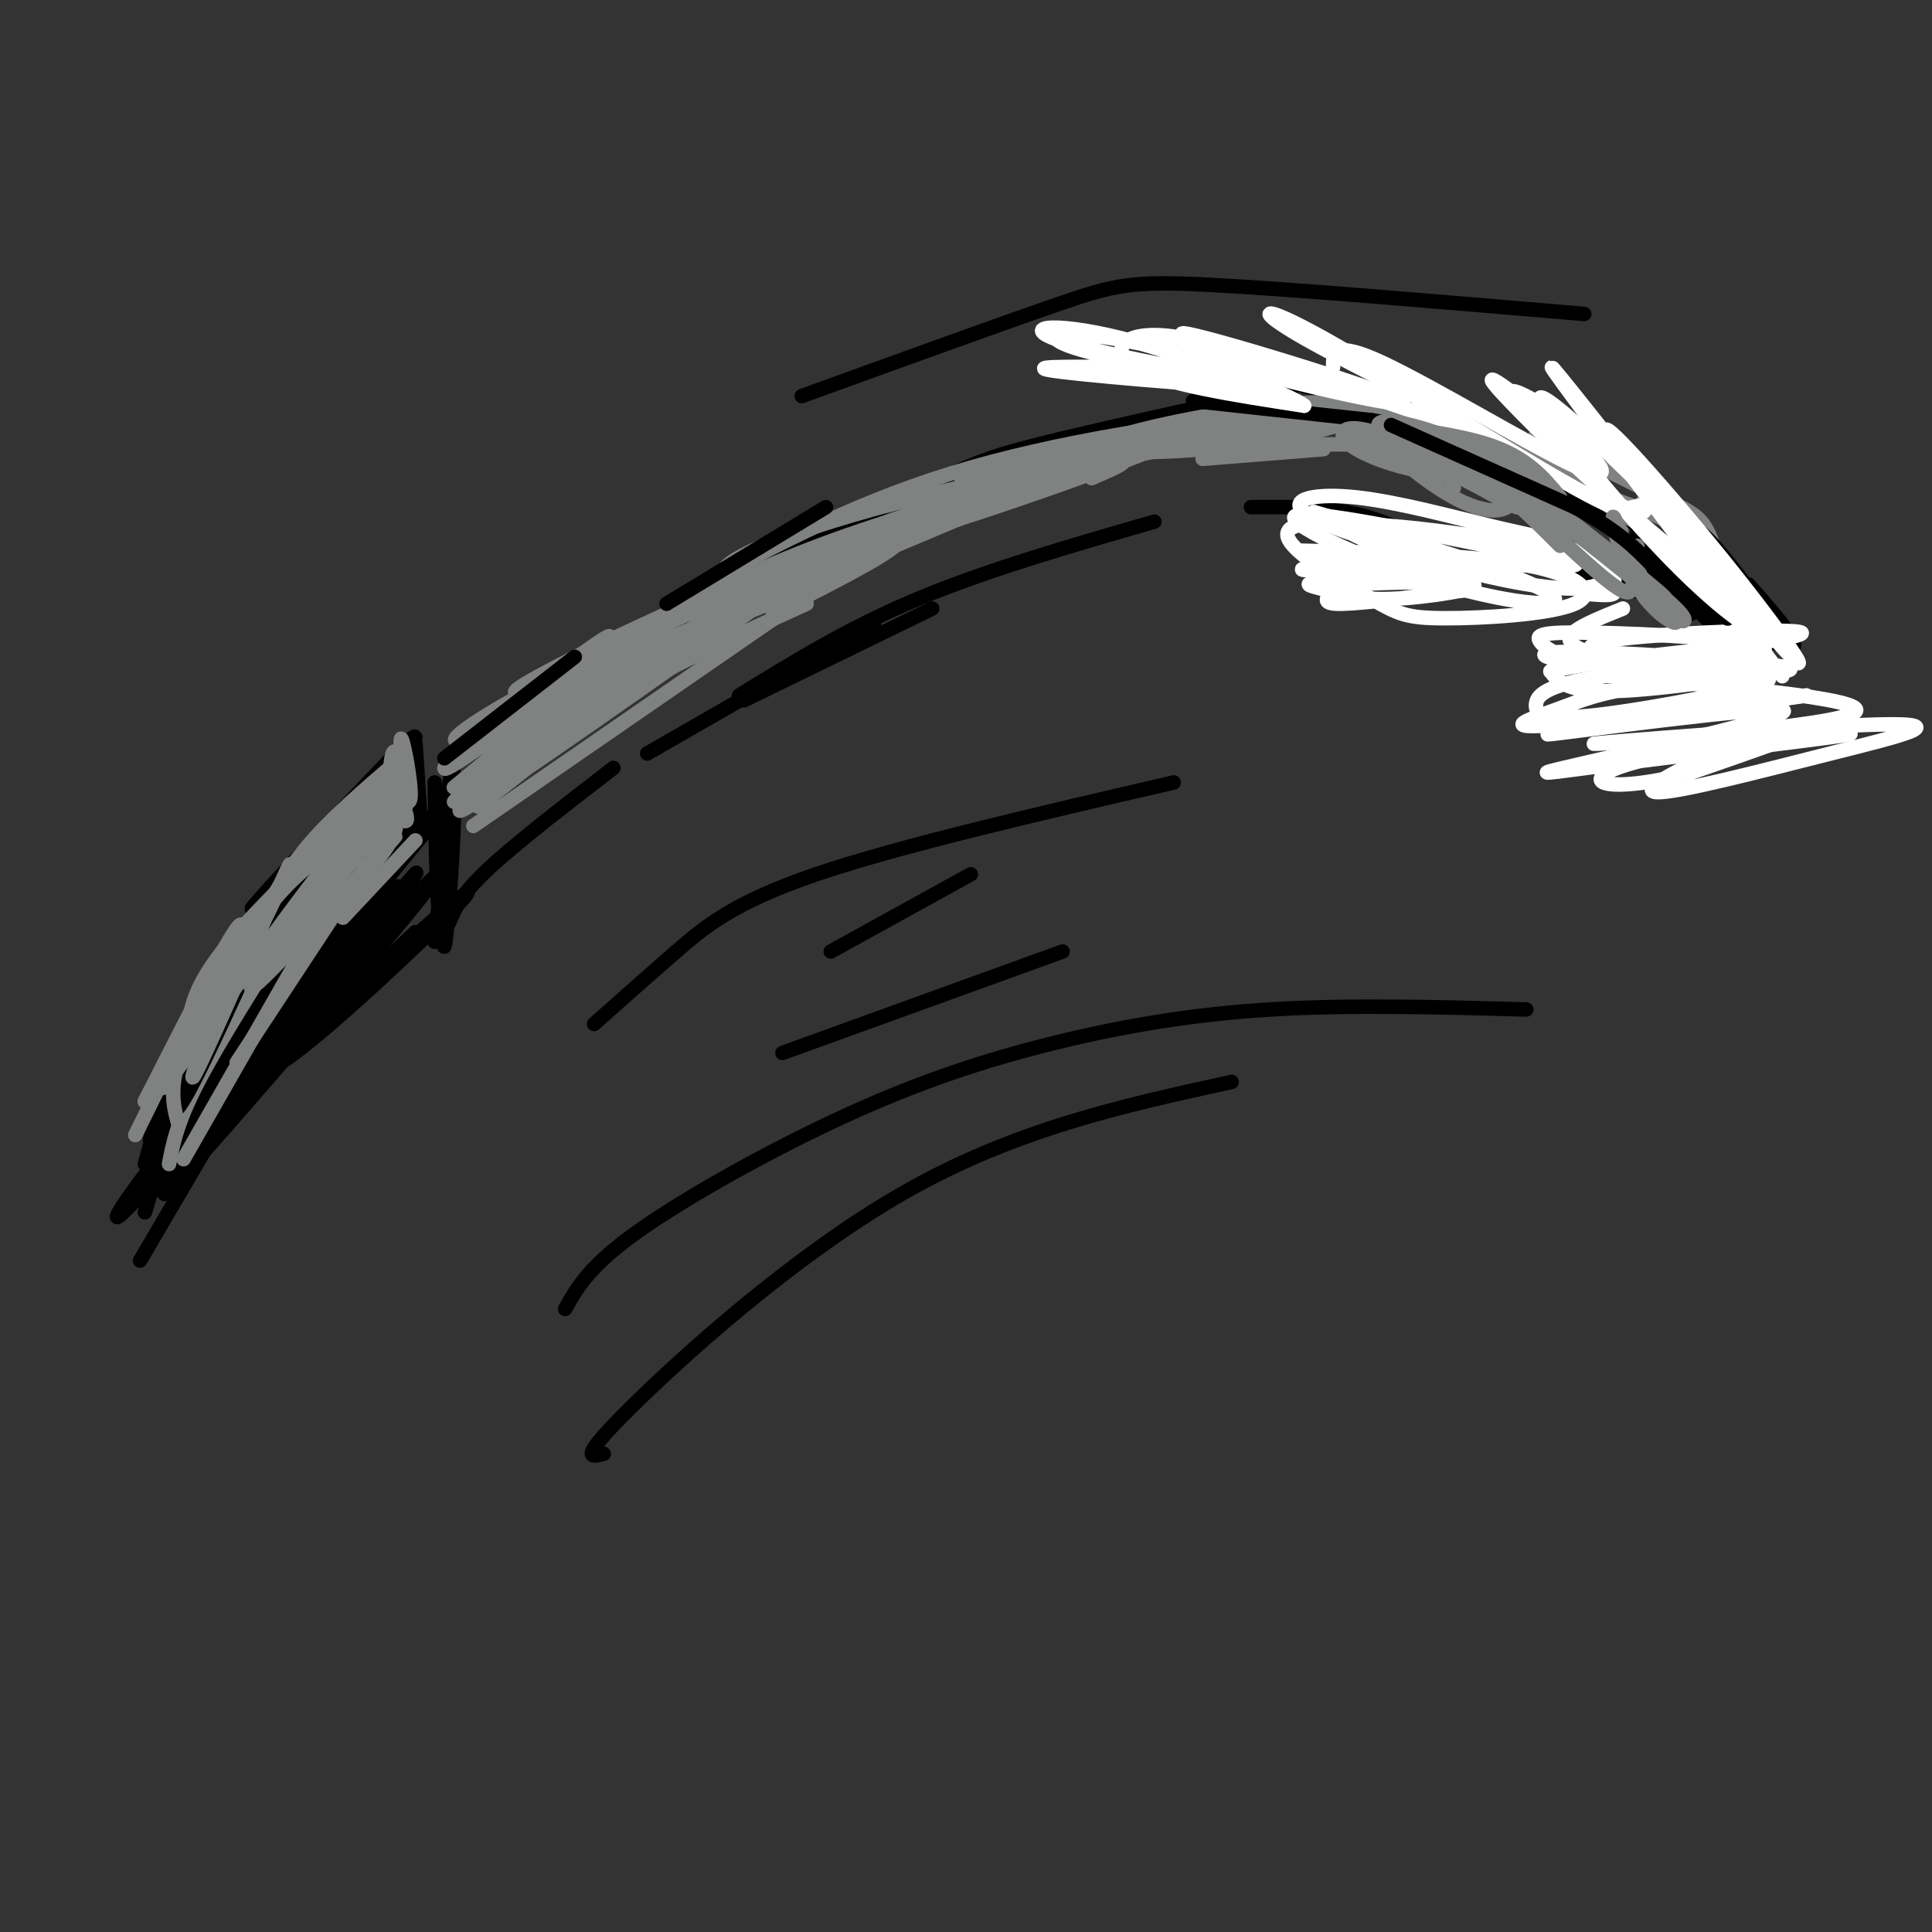 <svg viewBox='0 0 400 400' version='1.1' xmlns='http://www.w3.org/2000/svg' xmlns:xlink='http://www.w3.org/1999/xlink'><rect x="0" y="0" width="400" height="400" fill="#333333" stroke="none"/><g fill='none' stroke='#000000' stroke-width='3' stroke-linecap='round' stroke-linejoin='round'><path d='M30,251c3.333,-11.167 6.667,-22.333 12,-32c5.333,-9.667 12.667,-17.833 20,-26'/><path d='M65,191c0.000,0.000 20.000,-20.000 20,-20'/><path d='M93,170c0.000,0.000 -1.000,3.000 -1,3'/><path d='M93,166c0.000,0.000 -3.000,29.000 -3,29'/><path d='M86,193c0.000,0.000 -35.000,33.000 -35,33'/><path d='M74,202c0.000,0.000 -37.000,36.000 -37,36'/><path d='M46,232c0.000,0.000 -17.000,29.000 -17,29'/><path d='M101,160c7.935,-8.810 15.869,-17.619 32,-28c16.131,-10.381 40.458,-22.333 54,-29c13.542,-6.667 16.298,-8.048 28,-11c11.702,-2.952 32.351,-7.476 53,-12'/><path d='M278,82c0.000,0.000 53.000,20.000 53,20'/><path d='M270,80c0.000,0.000 20.000,4.000 20,4'/><path d='M330,103c2.583,1.000 5.167,2.000 8,6c2.833,4.000 5.917,11.000 9,18'/><path d='M93,191c1.167,-2.833 2.333,-5.667 8,-11c5.667,-5.333 15.833,-13.167 26,-21'/><path d='M154,145c0.000,0.000 39.000,-19.000 39,-19'/><path d='M153,144c11.333,-7.000 22.667,-14.000 37,-20c14.333,-6.000 31.667,-11.000 49,-16'/><path d='M259,105c8.167,-0.083 16.333,-0.167 24,2c7.667,2.167 14.833,6.583 22,11'/><path d='M304,112c0.000,0.000 40.000,12.000 40,12'/><path d='M350,127c0.000,0.000 0.100,0.100 0.1,0.1'/><path d='M321,114c9.595,3.048 19.190,6.095 25,9c5.810,2.905 7.833,5.667 10,8c2.167,2.333 4.476,4.238 6,8c1.524,3.762 2.262,9.381 3,15'/><path d='M364,137c0.000,-4.000 0.000,-8.000 -4,-14c-4.000,-6.000 -12.000,-14.000 -20,-22'/><path d='M90,162c0.242,13.740 0.485,27.480 1,26c0.515,-1.480 1.303,-18.180 2,-25c0.697,-6.820 1.303,-3.759 1,6c-0.303,9.759 -1.515,26.217 -2,27c-0.485,0.783 -0.242,-14.108 0,-29'/><path d='M91,167c-12.000,15.556 -24.000,31.111 -22,26c2.000,-5.111 18.000,-30.889 15,-30c-3.000,0.889 -25.000,28.444 -47,56'/><path d='M37,219c6.737,-6.600 47.079,-51.100 45,-47c-2.079,4.100 -46.578,56.800 -46,56c0.578,-0.800 46.232,-55.100 48,-55c1.768,0.100 -40.352,54.600 -49,66c-8.648,11.400 16.176,-20.300 41,-52'/><path d='M76,187c11.761,-14.593 20.662,-25.076 13,-16c-7.662,9.076 -31.888,37.711 -48,58c-16.112,20.289 -24.110,32.232 -8,14c16.110,-18.232 56.328,-66.640 53,-62c-3.328,4.640 -50.204,62.326 -52,66c-1.796,3.674 41.487,-46.665 53,-61c11.513,-14.335 -8.743,7.332 -29,29'/><path d='M58,215c-11.608,11.804 -26.128,26.813 -19,21c7.128,-5.813 35.905,-32.447 49,-44c13.095,-11.553 10.510,-8.025 -1,3c-11.510,11.025 -31.945,29.545 -31,25c0.945,-4.545 23.270,-32.156 26,-36c2.730,-3.844 -14.135,16.078 -31,36'/><path d='M51,220c-9.035,12.584 -16.124,26.044 -10,17c6.124,-9.044 25.460,-40.594 23,-38c-2.460,2.594 -26.717,39.330 -30,44c-3.283,4.670 14.409,-22.728 21,-34c6.591,-11.272 2.082,-6.419 -5,4c-7.082,10.419 -16.738,26.406 -20,32c-3.262,5.594 -0.131,0.797 3,-4'/></g>
<g fill='none' stroke='#808282' stroke-width='3' stroke-linecap='round' stroke-linejoin='round'><path d='M99,167c18.890,-14.884 37.781,-29.768 48,-38c10.219,-8.232 11.768,-9.810 -5,2c-16.768,11.810 -51.852,37.010 -42,31c9.852,-6.010 64.641,-43.229 64,-42c-0.641,1.229 -56.711,40.908 -67,47c-10.289,6.092 25.203,-21.402 48,-37c22.797,-15.598 32.898,-19.299 43,-23'/><path d='M188,107c13.351,-6.943 25.230,-12.800 5,-2c-20.230,10.800 -72.569,38.256 -91,46c-18.431,7.744 -2.952,-4.223 34,-21c36.952,-16.777 95.379,-38.363 88,-34c-7.379,4.363 -80.564,34.675 -106,44c-25.436,9.325 -3.125,-2.336 18,-12c21.125,-9.664 41.062,-17.332 61,-25'/><path d='M197,103c22.809,-7.718 49.332,-14.512 46,-12c-3.332,2.512 -36.520,14.331 -59,21c-22.480,6.669 -34.252,8.190 -34,6c0.252,-2.190 12.529,-8.090 40,-15c27.471,-6.910 70.134,-14.832 78,-16c7.866,-1.168 -19.067,4.416 -46,10'/><path d='M222,97c-15.460,2.513 -31.111,3.796 -18,1c13.111,-2.796 54.982,-9.671 69,-11c14.018,-1.329 0.182,2.887 -15,5c-15.182,2.113 -31.708,2.123 -30,0c1.708,-2.123 21.652,-6.379 36,-8c14.348,-1.621 23.099,-0.606 24,0c0.901,0.606 -6.050,0.803 -13,1'/><path d='M275,85c-10.729,-0.676 -31.051,-2.867 -24,-2c7.051,0.867 41.475,4.793 52,5c10.525,0.207 -2.849,-3.305 -10,-5c-7.151,-1.695 -8.079,-1.572 -3,0c5.079,1.572 16.165,4.592 22,7c5.835,2.408 6.417,4.204 7,6'/><path d='M319,96c1.500,2.333 1.750,5.167 2,8'/><path d='M117,150c9.179,-9.436 18.359,-18.872 10,-13c-8.359,5.872 -34.255,27.051 -33,26c1.255,-1.051 29.662,-24.333 32,-27c2.338,-2.667 -21.393,15.280 -30,21c-8.607,5.720 -2.091,-0.786 8,-9c10.091,-8.214 23.755,-18.134 22,-16c-1.755,2.134 -18.930,16.324 -23,20c-4.070,3.676 4.965,-3.162 14,-10'/><path d='M117,142c6.885,-5.026 17.096,-12.593 14,-11c-3.096,1.593 -19.500,12.344 -21,13c-1.500,0.656 11.904,-8.785 30,-17c18.096,-8.215 40.885,-15.204 45,-15c4.115,0.204 -10.442,7.602 -25,15'/><path d='M120,141c8.155,-6.143 16.310,-12.286 27,-18c10.690,-5.714 23.917,-11.000 40,-16c16.083,-5.000 35.024,-9.714 42,-11c6.976,-1.286 1.988,0.857 -3,3'/><path d='M140,124c17.689,-9.667 35.378,-19.333 57,-26c21.622,-6.667 47.178,-10.333 64,-12c16.822,-1.667 24.911,-1.333 33,-1'/><path d='M306,91c9.167,4.250 18.333,8.500 24,13c5.667,4.500 7.833,9.250 10,14'/><path d='M310,95c11.833,4.833 23.667,9.667 30,14c6.333,4.333 7.167,8.167 8,12'/><path d='M327,101c7.444,2.400 14.889,4.800 20,8c5.111,3.200 7.889,7.200 9,10c1.111,2.800 0.556,4.400 0,6'/><path d='M340,104c10.453,7.815 20.906,15.630 24,20c3.094,4.370 -1.171,5.295 -4,2c-2.829,-3.295 -4.223,-10.810 -6,-15c-1.777,-4.190 -3.936,-5.054 -10,-8c-6.064,-2.946 -16.032,-7.973 -26,-13'/><path d='M331,99c0.000,0.000 -28.000,-6.000 -28,-6'/><path d='M298,84c0.000,0.000 -14.000,2.000 -14,2'/></g>
<g fill='none' stroke='#000000' stroke-width='3' stroke-linecap='round' stroke-linejoin='round'><path d='M123,212c5.600,-4.978 11.200,-9.956 17,-15c5.800,-5.044 11.800,-10.156 29,-16c17.200,-5.844 45.600,-12.422 74,-19'/><path d='M348,110c1.083,-1.000 2.167,-2.000 6,2c3.833,4.000 10.417,13.000 17,22'/><path d='M362,121c6.167,7.000 12.333,14.000 8,13c-4.333,-1.000 -19.167,-10.000 -34,-19'/></g>
<g fill='none' stroke='#ffffff' stroke-width='3' stroke-linecap='round' stroke-linejoin='round'><path d='M333,140c28.923,2.553 57.846,5.106 50,8c-7.846,2.894 -52.460,6.128 -53,6c-0.540,-0.128 42.995,-3.618 59,-4c16.005,-0.382 4.479,2.345 -10,6c-14.479,3.655 -31.912,8.237 -36,8c-4.088,-0.237 5.169,-5.295 15,-9c9.831,-3.705 20.238,-6.059 19,-5c-1.238,1.059 -14.119,5.529 -27,10'/><path d='M350,160c-8.401,2.277 -15.903,2.969 -18,2c-2.097,-0.969 1.213,-3.600 15,-6c13.787,-2.400 38.053,-4.569 36,-4c-2.053,0.569 -30.426,3.876 -47,6c-16.574,2.124 -21.350,3.064 -8,0c13.350,-3.064 44.825,-10.133 41,-11c-3.825,-0.867 -42.950,4.466 -48,5c-5.050,0.534 23.975,-3.733 53,-8'/><path d='M374,144c-3.128,0.235 -37.448,4.822 -51,6c-13.552,1.178 -6.335,-1.053 -1,-3c5.335,-1.947 8.787,-3.609 19,-5c10.213,-1.391 27.187,-2.512 25,-1c-2.187,1.512 -23.536,5.656 -35,7c-11.464,1.344 -13.044,-0.112 -13,-2c0.044,-1.888 1.713,-4.207 14,-6c12.287,-1.793 35.193,-3.060 36,-2c0.807,1.060 -20.484,4.446 -32,5c-11.516,0.554 -13.258,-1.723 -15,-4'/><path d='M321,139c7.769,-1.988 34.690,-4.957 39,-5c4.310,-0.043 -13.991,2.841 -25,3c-11.009,0.159 -14.726,-2.406 -16,-4c-1.274,-1.594 -0.107,-2.218 11,-2c11.107,0.218 32.153,1.277 35,3c2.847,1.723 -12.505,4.111 -26,4c-13.495,-0.111 -25.133,-2.722 -16,-3c9.133,-0.278 39.038,1.778 46,3c6.962,1.222 -9.019,1.611 -25,2'/><path d='M344,140c-6.548,-0.391 -10.419,-2.369 -13,-4c-2.581,-1.631 -3.871,-2.917 7,-4c10.871,-1.083 33.902,-1.964 35,-1c1.098,0.964 -19.737,3.774 -30,5c-10.263,1.226 -9.956,0.869 -12,0c-2.044,-0.869 -6.441,-2.248 -6,-4c0.441,-1.752 5.721,-3.876 11,-6'/><path d='M305,122c-11.153,1.441 -22.306,2.883 -27,3c-4.694,0.117 -2.927,-1.089 -3,-2c-0.073,-0.911 -1.984,-1.527 5,-2c6.984,-0.473 22.865,-0.802 25,0c2.135,0.802 -9.476,2.737 -17,3c-7.524,0.263 -10.960,-1.145 -14,-2c-3.040,-0.855 -5.682,-1.157 2,-2c7.682,-0.843 25.688,-2.226 29,-2c3.312,0.226 -8.070,2.061 -17,2c-8.930,-0.061 -15.409,-2.017 -16,-3c-0.591,-0.983 4.704,-0.991 10,-1'/><path d='M282,116c8.354,-0.027 24.239,0.405 20,1c-4.239,0.595 -28.603,1.352 -32,1c-3.397,-0.352 14.172,-1.815 18,-4c3.828,-2.185 -6.086,-5.093 -16,-8'/></g>
<g fill='none' stroke='#808282' stroke-width='3' stroke-linecap='round' stroke-linejoin='round'><path d='M39,224c1.583,-5.167 3.167,-10.333 6,-15c2.833,-4.667 6.917,-8.833 11,-13'/><path d='M37,229c0.000,0.000 20.000,-35.000 20,-35'/><path d='M35,241c0.833,-4.333 1.667,-8.667 6,-17c4.333,-8.333 12.167,-20.667 20,-33'/><path d='M38,240c0.000,0.000 32.000,-56.000 32,-56'/><path d='M49,220c0.000,0.000 27.000,-41.000 27,-41'/><path d='M71,190c0.000,0.000 15.000,-16.000 15,-16'/></g>
<g fill='none' stroke='#000000' stroke-width='3' stroke-linecap='round' stroke-linejoin='round'><path d='M87,169c-0.487,-7.758 -0.974,-15.516 -1,-15c-0.026,0.516 0.407,9.307 0,11c-0.407,1.693 -1.656,-3.711 -1,-8c0.656,-4.289 3.215,-7.462 -4,0c-7.215,7.462 -24.204,25.561 -28,30c-3.796,4.439 5.602,-4.780 15,-14'/><path d='M68,173c6.319,-6.830 14.615,-16.905 9,-10c-5.615,6.905 -25.141,30.790 -33,42c-7.859,11.210 -4.050,9.746 5,-1c9.050,-10.746 23.342,-30.775 22,-30c-1.342,0.775 -18.319,22.352 -27,35c-8.681,12.648 -9.068,16.367 -9,19c0.068,2.633 0.591,4.181 4,-2c3.409,-6.181 9.705,-20.090 16,-34'/><path d='M55,192c-3.210,5.671 -19.235,36.849 -23,43c-3.765,6.151 4.729,-12.725 8,-21c3.271,-8.275 1.320,-5.950 -2,3c-3.320,8.950 -8.009,24.525 -8,24c0.009,-0.525 4.717,-17.150 12,-30c7.283,-12.850 17.142,-21.925 27,-31'/><path d='M69,180c7.167,-8.000 11.583,-12.500 16,-17'/><path d='M92,157c0.000,0.000 27.000,-21.000 27,-21'/><path d='M138,125c0.000,0.000 33.000,-20.000 33,-20'/><path d='M134,156c0.000,0.000 47.000,-27.000 47,-27'/><path d='M172,197c0.000,0.000 29.000,-16.000 29,-16'/><path d='M162,218c0.000,0.000 58.000,-21.000 58,-21'/><path d='M117,271c2.499,-4.443 4.998,-8.887 15,-16c10.002,-7.113 27.506,-16.896 43,-24c15.494,-7.104 28.979,-11.528 43,-15c14.021,-3.472 28.577,-5.992 45,-7c16.423,-1.008 34.711,-0.504 53,0'/><path d='M125,301c-2.711,0.689 -5.422,1.378 5,-9c10.422,-10.378 33.978,-31.822 57,-45c23.022,-13.178 45.511,-18.089 68,-23'/><path d='M166,82c20.533,-7.444 41.067,-14.889 53,-19c11.933,-4.111 15.267,-4.889 32,-4c16.733,0.889 46.867,3.444 77,6'/><path d='M247,83c0.000,0.000 37.000,4.000 37,4'/><path d='M284,87c11.222,1.867 20.778,4.533 27,7c6.222,2.467 9.111,4.733 12,7'/><path d='M323,101c7.167,5.167 19.083,14.583 31,24'/><path d='M354,125c5.500,4.333 3.750,3.167 2,2'/></g>
<g fill='none' stroke='#ffffff' stroke-width='3' stroke-linecap='round' stroke-linejoin='round'><path d='M331,88c-7.633,-9.603 -15.267,-19.206 -4,-4c11.267,15.206 41.434,55.222 42,56c0.566,0.778 -28.470,-37.681 -35,-48c-6.530,-10.319 9.446,7.502 22,23c12.554,15.498 21.688,28.673 13,19c-8.688,-9.673 -35.196,-42.192 -39,-47c-3.804,-4.808 15.098,18.096 34,41'/><path d='M364,128c3.401,6.083 -5.098,0.789 -16,-10c-10.902,-10.789 -24.208,-27.073 -28,-33c-3.792,-5.927 1.929,-1.496 11,7c9.071,8.496 21.492,21.058 25,26c3.508,4.942 -1.897,2.265 -13,-7c-11.103,-9.265 -27.905,-25.119 -30,-29c-2.095,-3.881 10.517,4.210 18,10c7.483,5.790 9.837,9.278 10,11c0.163,1.722 -1.863,1.678 -3,2c-1.137,0.322 -1.383,1.010 -8,-5c-6.617,-6.010 -19.605,-18.717 -21,-21c-1.395,-2.283 8.802,5.859 19,14'/><path d='M328,93c4.464,4.107 6.125,7.375 -3,3c-9.125,-4.375 -29.036,-16.393 -39,-21c-9.964,-4.607 -9.982,-1.804 -10,1'/><path d='M341,105c-0.911,1.651 -1.821,3.301 -15,-4c-13.179,-7.301 -38.625,-23.555 -52,-31c-13.375,-7.445 -14.678,-6.081 -4,0c10.678,6.081 33.337,16.880 33,18c-0.337,1.120 -23.668,-7.440 -47,-16'/><path d='M256,72c-11.094,-2.575 -15.328,-1.014 -3,3c12.328,4.014 41.218,10.480 37,8c-4.218,-2.480 -41.545,-13.905 -45,-14c-3.455,-0.095 26.960,11.139 31,12c4.040,0.861 -18.297,-8.653 -31,-11c-12.703,-2.347 -15.772,2.472 -10,6c5.772,3.528 20.386,5.764 35,8'/><path d='M270,84c-1.697,-1.824 -23.438,-10.383 -38,-14c-14.562,-3.617 -21.945,-2.293 -11,1c10.945,3.293 40.218,8.553 43,8c2.782,-0.553 -20.926,-6.919 -34,-9c-13.074,-2.081 -15.515,0.123 -4,3c11.515,2.877 36.985,6.429 35,7c-1.985,0.571 -31.424,-1.837 -41,-3c-9.576,-1.163 0.712,-1.082 11,-1'/><path d='M231,76c3.222,-0.333 5.778,-0.667 5,-1c-0.778,-0.333 -4.889,-0.667 -9,-1'/><path d='M269,114c17.995,0.462 35.990,0.925 47,3c11.010,2.075 15.037,5.763 10,8c-5.037,2.237 -19.136,3.025 -27,3c-7.864,-0.025 -9.492,-0.862 -15,-4c-5.508,-3.138 -14.897,-8.578 -17,-12c-2.103,-3.422 3.080,-4.826 16,-2c12.920,2.826 33.576,9.881 38,13c4.424,3.119 -7.386,2.301 -22,-2c-14.614,-4.301 -32.033,-12.086 -31,-14c1.033,-1.914 20.516,2.043 40,6'/><path d='M308,113c11.490,1.829 20.215,3.400 18,4c-2.215,0.600 -15.369,0.229 -28,-2c-12.631,-2.229 -24.739,-6.315 -28,-9c-3.261,-2.685 2.326,-3.969 11,-3c8.674,0.969 20.435,4.190 28,6c7.565,1.810 10.935,2.207 15,4c4.065,1.793 8.824,4.980 8,7c-0.824,2.020 -7.231,2.871 -21,0c-13.769,-2.871 -34.899,-9.465 -32,-11c2.899,-1.535 29.828,1.990 43,5c13.172,3.010 12.586,5.505 12,8'/><path d='M334,122c1.167,1.500 -1.917,1.250 -5,1'/></g>
<g fill='none' stroke='#808282' stroke-width='3' stroke-linecap='round' stroke-linejoin='round'><path d='M253,92c0.000,0.000 37.000,0.000 37,0'/><path d='M249,95c0.000,0.000 25.000,-2.000 25,-2'/><path d='M94,166c4.333,-5.167 8.667,-10.333 13,-13c4.333,-2.667 8.667,-2.833 13,-3'/><path d='M83,157c-7.417,6.333 -14.833,12.667 -20,19c-5.167,6.333 -8.083,12.667 -11,19'/><path d='M81,162c-14.000,13.000 -28.000,26.000 -35,35c-7.000,9.000 -7.000,14.000 -7,19'/><path d='M70,175c-3.982,2.583 -7.964,5.167 -13,11c-5.036,5.833 -11.125,14.917 -15,22c-3.875,7.083 -5.536,12.167 -6,16c-0.464,3.833 0.268,6.417 1,9'/><path d='M55,189c-11.711,19.322 -23.422,38.644 -21,36c2.422,-2.644 18.978,-27.256 32,-44c13.022,-16.744 22.511,-25.622 14,-15c-8.511,10.622 -35.022,40.744 -34,40c1.022,-0.744 29.578,-32.356 36,-39c6.422,-6.644 -9.289,11.678 -25,30'/><path d='M57,197c-5.773,7.398 -7.706,10.894 0,3c7.706,-7.894 25.052,-27.176 25,-27c-0.052,0.176 -17.501,19.812 -21,24c-3.499,4.188 6.951,-7.072 13,-14c6.049,-6.928 7.695,-9.525 8,-12c0.305,-2.475 -0.733,-4.828 -2,-2c-1.267,2.828 -2.764,10.838 -3,11c-0.236,0.162 0.790,-7.525 2,-11c1.210,-3.475 2.605,-2.737 4,-2'/><path d='M83,167c1.033,0.536 1.615,2.876 1,3c-0.615,0.124 -2.427,-1.967 -3,-6c-0.573,-4.033 0.092,-10.009 1,-8c0.908,2.009 2.058,12.002 2,11c-0.058,-1.002 -1.323,-13.001 -1,-14c0.323,-0.999 2.235,9.000 2,12c-0.235,3.000 -2.618,-1.000 -5,-5'/><path d='M80,160c-8.472,7.828 -27.152,29.898 -34,40c-6.848,10.102 -1.862,8.237 4,-1c5.862,-9.237 12.602,-25.847 9,-18c-3.602,7.847 -17.547,40.151 -19,42c-1.453,1.849 9.585,-26.757 10,-31c0.415,-4.243 -9.792,15.879 -20,36'/><path d='M30,228c-0.622,1.022 7.822,-14.422 9,-16c1.178,-1.578 -4.911,10.711 -11,23'/><path d='M284,94c5.083,0.417 10.167,0.833 13,2c2.833,1.167 3.417,3.083 4,5'/><path d='M290,94c0.000,0.000 4.000,4.000 4,4'/><path d='M98,171c0.000,0.000 71.000,-49.000 71,-49'/><path d='M109,158c6.667,-5.250 13.333,-10.500 23,-16c9.667,-5.500 22.333,-11.250 35,-17'/><path d='M103,156c9.500,-6.917 19.000,-13.833 31,-20c12.000,-6.167 26.500,-11.583 41,-17'/><path d='M103,156c9.556,-7.111 19.111,-14.222 38,-24c18.889,-9.778 47.111,-22.222 54,-25c6.889,-2.778 -7.556,4.111 -22,11'/><path d='M138,133c0.000,0.000 60.000,-29.000 60,-29'/><path d='M339,113c-0.337,2.947 -0.673,5.895 -1,8c-0.327,2.105 -0.644,3.368 -9,-4c-8.356,-7.368 -24.750,-23.368 -20,-21c4.750,2.368 30.643,23.105 35,27c4.357,3.895 -12.821,-9.053 -30,-22'/><path d='M314,101c2.276,1.833 22.967,17.415 30,24c7.033,6.585 0.409,4.173 -4,-2c-4.409,-6.173 -6.605,-16.108 -6,-16c0.605,0.108 4.009,10.260 8,16c3.991,5.740 8.569,7.069 6,4c-2.569,-3.069 -12.284,-10.534 -22,-18'/><path d='M326,109c-6.992,-6.364 -13.472,-13.273 -22,-17c-8.528,-3.727 -19.104,-4.273 -18,-4c1.104,0.273 13.887,1.364 22,4c8.113,2.636 11.557,6.818 15,11'/><path d='M323,103c-1.271,-0.665 -11.949,-7.828 -22,-12c-10.051,-4.172 -19.475,-5.354 -14,-1c5.475,4.354 25.850,14.244 28,15c2.150,0.756 -13.925,-7.622 -30,-16'/><path d='M285,89c3.090,1.884 25.815,14.593 29,16c3.185,1.407 -13.169,-8.489 -23,-13c-9.831,-4.511 -13.138,-3.638 -13,-2c0.138,1.638 3.722,4.041 10,6c6.278,1.959 15.250,3.474 19,3c3.750,-0.474 2.279,-2.935 -4,-5c-6.279,-2.065 -17.365,-3.733 -21,-4c-3.635,-0.267 0.183,0.866 4,2'/><path d='M286,92c4.893,0.483 15.127,0.691 21,3c5.873,2.309 7.386,6.718 6,9c-1.386,2.282 -5.670,2.436 -12,-1c-6.330,-3.436 -14.704,-10.464 -15,-13c-0.296,-2.536 7.487,-0.582 15,4c7.513,4.582 14.757,11.791 22,19'/></g>
<g fill='none' stroke='#000000' stroke-width='3' stroke-linecap='round' stroke-linejoin='round'><path d='M288,88c0.000,0.000 38.000,17.000 38,17'/><path d='M326,105c9.000,4.833 12.500,8.417 16,12'/></g>
</svg>